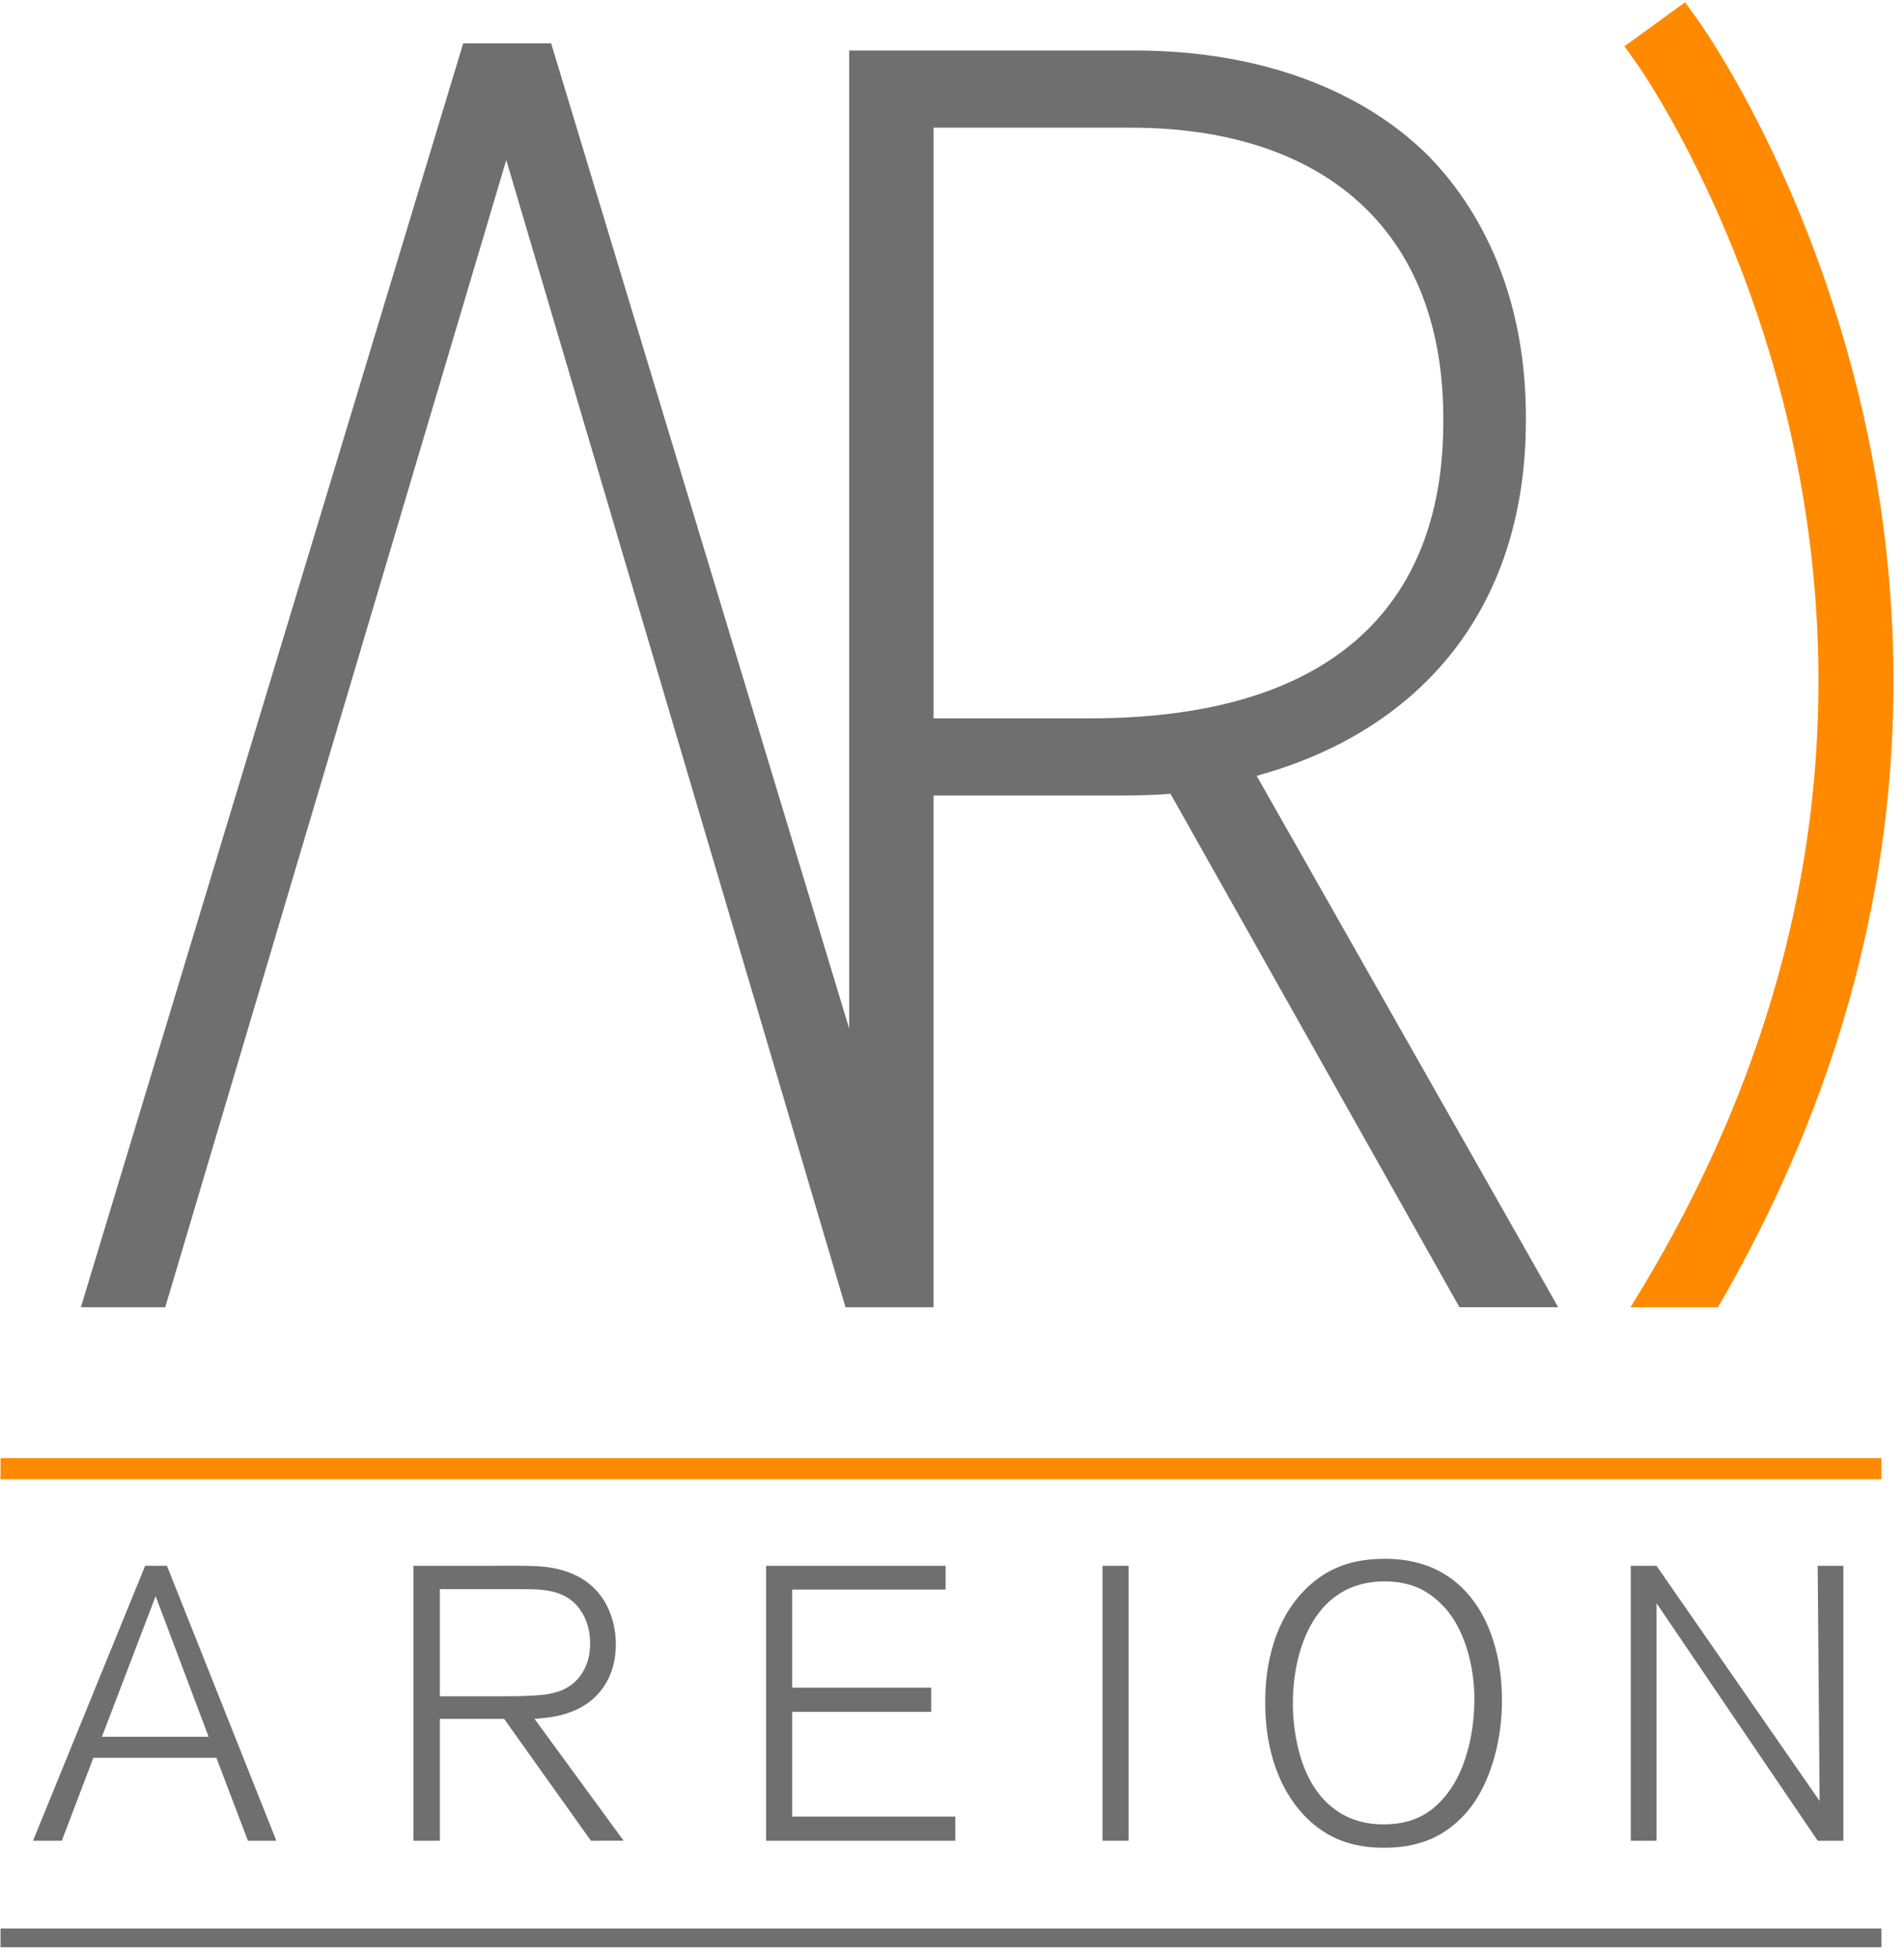 <svg height="186" viewBox="0 0 181 186" width="181" xmlns="http://www.w3.org/2000/svg"><g fill="none" fill-rule="evenodd" transform="translate(.051 .218)"><g fill="#706f6f"><path d="m103.542 68.054h-14.846v-56.136h18.771c18.085 0 29.687 9.554 29.687 27.643v.34c0 16.382-9.384 28.154-33.612 28.154zm15.868 5.461c15.015-4.095 25.593-15.356 25.593-33.783v-.343c0-10.237-3.412-18.768-9.214-24.741-6.314-6.313-16.039-10.066-27.983-10.066h-27.13v92.965l-28.334-93.647h-8.36l-36.344 120.123h8.019l32.42-109.032 32.247 109.032h8.371v-48.629h16.381c2.048 0 4.095 0 6.142-.171l27.472 48.799h9.385zm-104.665 77.97-5.107 13.36h10.141zm8.773 23.242-2.998-7.882h-11.696l-2.998 7.882h-2.738l10.659-26.13h2.072l10.402 26.13zm31.754-21.689c-1.221-2.035-3.33-2.22-5.441-2.22h-8.068v10.178h6.144c.667 0 1.37 0 2.072-.035 1.888-.075 3.886-.187 5.145-1.927.407-.554.926-1.481.926-3.072 0-.482-.037-1.739-.778-2.924zm.851 21.689-8.253-11.584h-6.106v11.584h-2.517v-26.13h7.366c1.443 0 2.924-.035 4.404.037 1.037.074 4.627.259 6.477 3.48.37.665.999 1.998.999 3.958 0 3.11-1.628 5.554-4.552 6.515-.741.258-1.555.443-3.183.555l8.475 11.584z"/><path d="m72.779 174.728v-26.131h17.062v2.26h-14.583v9.325h13.213v2.296h-13.213v9.956h15.507v2.294z"/><path d="m104.755 174.728h2.48v-26.131h-2.48z"/><path d="m137.472 152.779c-.296-.333-1.11-1.258-2.294-1.886-.631-.334-1.776-.815-3.627-.815-6.477 0-8.697 6.254-8.697 11.583 0 .927.035 6.368 3.219 9.439 1.519 1.443 3.331 2.073 5.368 2.073 2.294 0 4.108-.667 5.625-2.369 2.924-3.183 3.035-8.366 3.035-9.291.038-.999-.037-5.589-2.628-8.735zm2.294 18.765c-.517.667-1.888 2.295-4.107 3.148-.814.295-2.074.703-4.109.703-3.036 0-5.479-.853-7.588-3.036-1.666-1.74-3.738-5.071-3.738-10.77 0-1.407.038-6.663 3.478-10.401.52-.554 1.704-1.777 3.591-2.517.815-.334 2.22-.739 4.257-.739 1.776 0 5.921.222 8.734 4.368 1.073 1.554 2.481 4.624 2.443 9.214 0 3.294-.888 7.292-2.961 10.03z"/><path d="m172.744 174.728-15.323-22.577v22.577h-2.442v-26.131h2.442l15.508 22.355-.185-22.355h2.443v26.131z"/></g><path d="m0 140.368h178.805v-2.005h-178.805z" fill="#ff8a00"/><path d="m0 184.852h178.805v-1.782h-178.805z" fill="#706f6f"/><path d="m160.136 0-5.766 4.185 1.104 1.532c.097.135 9.799 13.774 14.619 34.874 2.848 12.473 3.467 25.083 1.841 37.479-2.037 15.517-7.623 30.77-16.607 45.333l-.381.619h8.321c8.425-14.484 13.714-29.613 15.737-45.025 1.737-13.237 1.077-26.692-1.96-39.993-5.172-22.643-15.364-36.875-15.796-37.471z" fill="#ff8a00"/></g></svg>